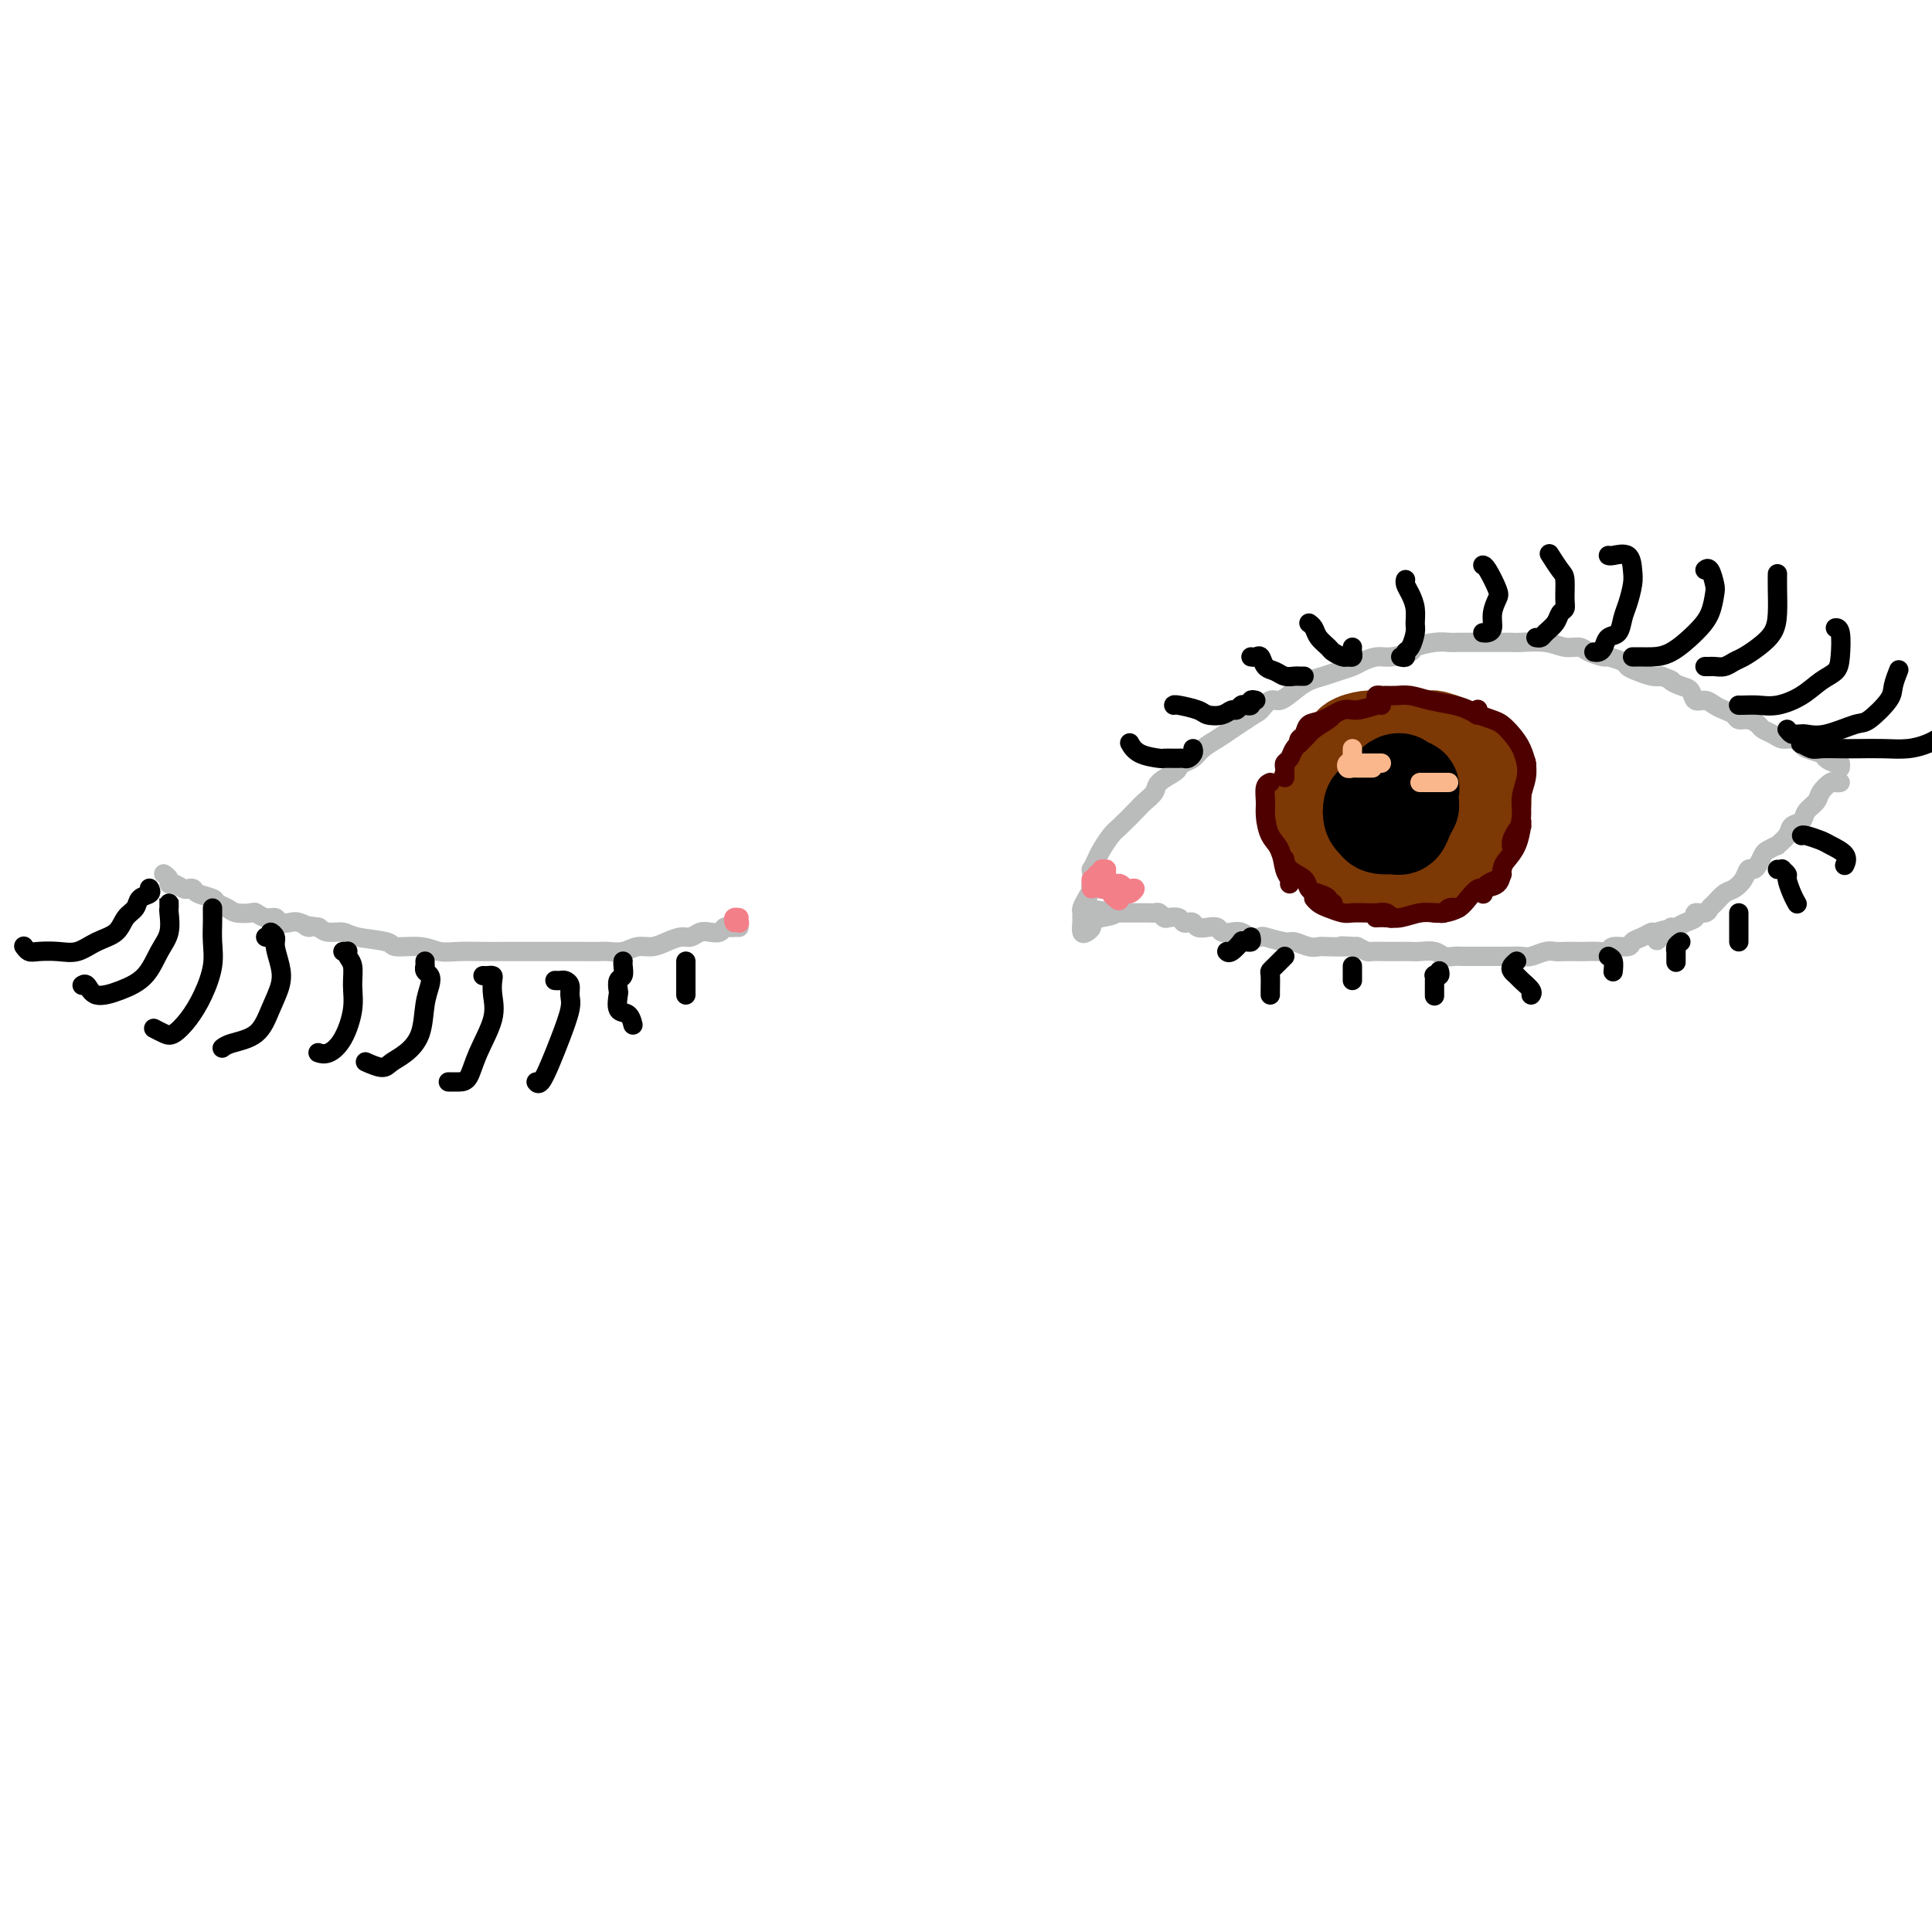 <svg viewBox='0 0 400 400' version='1.1' xmlns='http://www.w3.org/2000/svg' xmlns:xlink='http://www.w3.org/1999/xlink'><g fill='none' stroke='#BABBBB' stroke-width='4' stroke-linecap='round' stroke-linejoin='round'><path d='M226,180c-0.000,0.039 -0.001,0.079 0,0c0.001,-0.079 0.003,-0.276 0,0c-0.003,0.276 -0.013,1.025 0,1c0.013,-0.025 0.048,-0.826 0,-1c-0.048,-0.174 -0.180,0.278 0,0c0.180,-0.278 0.671,-1.285 1,-2c0.329,-0.715 0.496,-1.136 1,-2c0.504,-0.864 1.344,-2.171 2,-3c0.656,-0.829 1.129,-1.180 2,-2c0.871,-0.820 2.139,-2.107 3,-3c0.861,-0.893 1.316,-1.391 2,-2c0.684,-0.609 1.597,-1.329 2,-2c0.403,-0.671 0.296,-1.292 1,-2c0.704,-0.708 2.218,-1.502 3,-2c0.782,-0.498 0.831,-0.700 1,-1c0.169,-0.300 0.457,-0.699 1,-1c0.543,-0.301 1.342,-0.503 2,-1c0.658,-0.497 1.176,-1.288 2,-2c0.824,-0.712 1.952,-1.346 3,-2c1.048,-0.654 2.014,-1.330 3,-2c0.986,-0.670 1.993,-1.335 3,-2'/><path d='M258,149c2.591,-1.717 2.570,-1.511 3,-2c0.430,-0.489 1.311,-1.675 2,-2c0.689,-0.325 1.184,0.211 2,0c0.816,-0.211 1.952,-1.170 3,-2c1.048,-0.830 2.009,-1.532 3,-2c0.991,-0.468 2.012,-0.704 3,-1c0.988,-0.296 1.943,-0.653 3,-1c1.057,-0.347 2.218,-0.684 3,-1c0.782,-0.316 1.187,-0.609 2,-1c0.813,-0.391 2.034,-0.879 3,-1c0.966,-0.121 1.677,0.125 3,0c1.323,-0.125 3.259,-0.622 4,-1c0.741,-0.378 0.287,-0.637 1,-1c0.713,-0.363 2.592,-0.829 4,-1c1.408,-0.171 2.345,-0.046 3,0c0.655,0.046 1.026,0.013 2,0c0.974,-0.013 2.550,-0.004 4,0c1.450,0.004 2.775,0.005 4,0c1.225,-0.005 2.349,-0.016 3,0c0.651,0.016 0.830,0.060 2,0c1.170,-0.060 3.330,-0.222 5,0c1.670,0.222 2.851,0.829 4,1c1.149,0.171 2.266,-0.095 3,0c0.734,0.095 1.085,0.550 2,1c0.915,0.450 2.394,0.894 3,1c0.606,0.106 0.340,-0.126 1,0c0.660,0.126 2.246,0.608 3,1c0.754,0.392 0.676,0.693 1,1c0.324,0.307 1.049,0.621 2,1c0.951,0.379 2.129,0.823 3,1c0.871,0.177 1.436,0.089 2,0'/><path d='M344,140c2.992,1.101 1.970,0.855 2,1c0.030,0.145 1.110,0.683 2,1c0.890,0.317 1.589,0.414 2,1c0.411,0.586 0.534,1.662 1,2c0.466,0.338 1.276,-0.063 2,0c0.724,0.063 1.363,0.591 2,1c0.637,0.409 1.274,0.701 2,1c0.726,0.299 1.542,0.605 2,1c0.458,0.395 0.560,0.879 1,1c0.440,0.121 1.220,-0.121 2,0c0.780,0.121 1.559,0.606 2,1c0.441,0.394 0.542,0.697 1,1c0.458,0.303 1.272,0.606 2,1c0.728,0.394 1.369,0.879 2,1c0.631,0.121 1.253,-0.123 2,0c0.747,0.123 1.618,0.611 2,1c0.382,0.389 0.274,0.678 1,1c0.726,0.322 2.286,0.679 3,1c0.714,0.321 0.584,0.608 1,1c0.416,0.392 1.380,0.889 2,1c0.620,0.111 0.898,-0.162 1,0c0.102,0.162 0.029,0.761 0,1c-0.029,0.239 -0.015,0.120 0,0'/><path d='M381,162c-0.366,0.048 -0.732,0.095 -1,0c-0.268,-0.095 -0.438,-0.334 -1,0c-0.562,0.334 -1.517,1.241 -2,2c-0.483,0.759 -0.495,1.372 -1,2c-0.505,0.628 -1.502,1.272 -2,2c-0.498,0.728 -0.496,1.539 -1,2c-0.504,0.461 -1.515,0.572 -2,1c-0.485,0.428 -0.445,1.175 -1,2c-0.555,0.825 -1.707,1.730 -2,2c-0.293,0.270 0.272,-0.095 0,0c-0.272,0.095 -1.383,0.651 -2,1c-0.617,0.349 -0.742,0.491 -1,1c-0.258,0.509 -0.650,1.383 -1,2c-0.350,0.617 -0.660,0.976 -1,1c-0.340,0.024 -0.711,-0.288 -1,0c-0.289,0.288 -0.498,1.176 -1,2c-0.502,0.824 -1.299,1.584 -2,2c-0.701,0.416 -1.306,0.489 -2,1c-0.694,0.511 -1.477,1.460 -2,2c-0.523,0.540 -0.787,0.669 -1,1c-0.213,0.331 -0.375,0.863 -1,1c-0.625,0.137 -1.712,-0.121 -2,0c-0.288,0.121 0.222,0.620 0,1c-0.222,0.380 -1.175,0.641 -2,1c-0.825,0.359 -1.521,0.817 -2,1c-0.479,0.183 -0.739,0.092 -1,0'/><path d='M346,192c-5.529,4.864 -1.853,2.024 -1,1c0.853,-1.024 -1.117,-0.232 -2,0c-0.883,0.232 -0.678,-0.097 -1,0c-0.322,0.097 -1.171,0.618 -2,1c-0.829,0.382 -1.638,0.624 -2,1c-0.362,0.376 -0.276,0.885 -1,1c-0.724,0.115 -2.258,-0.165 -3,0c-0.742,0.165 -0.692,0.776 -1,1c-0.308,0.224 -0.975,0.060 -2,0c-1.025,-0.060 -2.409,-0.017 -3,0c-0.591,0.017 -0.389,0.008 -1,0c-0.611,-0.008 -2.035,-0.016 -3,0c-0.965,0.016 -1.470,0.057 -2,0c-0.530,-0.057 -1.087,-0.211 -2,0c-0.913,0.211 -2.184,0.789 -3,1c-0.816,0.211 -1.176,0.057 -2,0c-0.824,-0.057 -2.111,-0.015 -3,0c-0.889,0.015 -1.379,0.004 -2,0c-0.621,-0.004 -1.374,0.000 -2,0c-0.626,-0.000 -1.125,-0.004 -2,0c-0.875,0.004 -2.125,0.015 -3,0c-0.875,-0.015 -1.374,-0.057 -2,0c-0.626,0.057 -1.379,0.211 -2,0c-0.621,-0.211 -1.110,-0.789 -2,-1c-0.890,-0.211 -2.183,-0.057 -3,0c-0.817,0.057 -1.160,0.016 -2,0c-0.840,-0.016 -2.178,-0.007 -3,0c-0.822,0.007 -1.127,0.012 -2,0c-0.873,-0.012 -2.312,-0.042 -3,0c-0.688,0.042 -0.625,0.155 -1,0c-0.375,-0.155 -1.187,-0.577 -2,-1'/><path d='M281,196c-5.806,-0.311 -2.323,-0.087 -2,0c0.323,0.087 -2.516,0.038 -4,0c-1.484,-0.038 -1.613,-0.067 -2,0c-0.387,0.067 -1.030,0.228 -2,0c-0.970,-0.228 -2.266,-0.845 -3,-1c-0.734,-0.155 -0.907,0.151 -2,0c-1.093,-0.151 -3.108,-0.759 -4,-1c-0.892,-0.241 -0.663,-0.116 -1,0c-0.337,0.116 -1.241,0.224 -2,0c-0.759,-0.224 -1.372,-0.778 -2,-1c-0.628,-0.222 -1.271,-0.111 -2,0c-0.729,0.111 -1.543,0.222 -2,0c-0.457,-0.222 -0.556,-0.778 -1,-1c-0.444,-0.222 -1.232,-0.111 -2,0c-0.768,0.111 -1.514,0.222 -2,0c-0.486,-0.222 -0.711,-0.778 -1,-1c-0.289,-0.222 -0.641,-0.111 -1,0c-0.359,0.111 -0.726,0.222 -1,0c-0.274,-0.222 -0.455,-0.777 -1,-1c-0.545,-0.223 -1.456,-0.112 -2,0c-0.544,0.112 -0.723,0.226 -1,0c-0.277,-0.226 -0.652,-0.793 -1,-1c-0.348,-0.207 -0.671,-0.056 -1,0c-0.329,0.056 -0.666,0.015 -1,0c-0.334,-0.015 -0.666,-0.004 -1,0c-0.334,0.004 -0.671,0.001 -1,0c-0.329,-0.001 -0.649,-0.000 -1,0c-0.351,0.000 -0.733,0.000 -1,0c-0.267,-0.000 -0.418,-0.000 -1,0c-0.582,0.000 -1.595,0.000 -2,0c-0.405,-0.000 -0.203,-0.000 0,0'/><path d='M231,189c-7.874,-1.131 -2.557,-0.457 -1,0c1.557,0.457 -0.644,0.699 -2,1c-1.356,0.301 -1.866,0.662 -2,1c-0.134,0.338 0.108,0.652 0,1c-0.108,0.348 -0.565,0.731 -1,1c-0.435,0.269 -0.849,0.424 -1,0c-0.151,-0.424 -0.038,-1.426 0,-2c0.038,-0.574 0.000,-0.721 0,-1c-0.000,-0.279 0.036,-0.689 0,-1c-0.036,-0.311 -0.146,-0.521 0,-1c0.146,-0.479 0.547,-1.225 1,-2c0.453,-0.775 0.956,-1.579 1,-2c0.044,-0.421 -0.373,-0.460 0,-1c0.373,-0.540 1.535,-1.583 2,-2c0.465,-0.417 0.232,-0.209 0,0'/><path d='M153,192c-0.335,-0.008 -0.670,-0.016 -1,0c-0.330,0.016 -0.655,0.056 -1,0c-0.345,-0.056 -0.712,-0.207 -1,0c-0.288,0.207 -0.499,0.773 -1,1c-0.501,0.227 -1.292,0.116 -2,0c-0.708,-0.116 -1.333,-0.237 -2,0c-0.667,0.237 -1.375,0.833 -2,1c-0.625,0.167 -1.167,-0.095 -2,0c-0.833,0.095 -1.956,0.547 -3,1c-1.044,0.453 -2.008,0.906 -3,1c-0.992,0.094 -2.012,-0.171 -3,0c-0.988,0.171 -1.945,0.778 -3,1c-1.055,0.222 -2.210,0.060 -3,0c-0.790,-0.060 -1.216,-0.016 -2,0c-0.784,0.016 -1.927,0.004 -3,0c-1.073,-0.004 -2.075,-0.001 -3,0c-0.925,0.001 -1.772,0.000 -3,0c-1.228,-0.000 -2.838,-0.000 -4,0c-1.162,0.000 -1.875,0.001 -3,0c-1.125,-0.001 -2.662,-0.004 -4,0c-1.338,0.004 -2.478,0.016 -4,0c-1.522,-0.016 -3.425,-0.060 -5,0c-1.575,0.060 -2.820,0.224 -4,0c-1.180,-0.224 -2.293,-0.834 -4,-1c-1.707,-0.166 -4.008,0.114 -5,0c-0.992,-0.114 -0.675,-0.622 -2,-1c-1.325,-0.378 -4.293,-0.627 -6,-1c-1.707,-0.373 -2.152,-0.870 -3,-1c-0.848,-0.130 -2.099,0.106 -3,0c-0.901,-0.106 -1.450,-0.553 -2,-1'/><path d='M66,192c-4.224,-0.714 -2.283,0.001 -2,0c0.283,-0.001 -1.093,-0.717 -2,-1c-0.907,-0.283 -1.347,-0.132 -2,0c-0.653,0.132 -1.521,0.245 -2,0c-0.479,-0.245 -0.569,-0.850 -1,-1c-0.431,-0.150 -1.203,0.153 -2,0c-0.797,-0.153 -1.618,-0.762 -2,-1c-0.382,-0.238 -0.324,-0.105 -1,0c-0.676,0.105 -2.087,0.183 -3,0c-0.913,-0.183 -1.330,-0.627 -2,-1c-0.670,-0.373 -1.594,-0.675 -2,-1c-0.406,-0.325 -0.293,-0.675 -1,-1c-0.707,-0.325 -2.234,-0.627 -3,-1c-0.766,-0.373 -0.769,-0.817 -1,-1c-0.231,-0.183 -0.688,-0.104 -1,0c-0.312,0.104 -0.480,0.234 -1,0c-0.520,-0.234 -1.394,-0.834 -2,-1c-0.606,-0.166 -0.946,0.100 -1,0c-0.054,-0.100 0.178,-0.565 0,-1c-0.178,-0.435 -0.765,-0.838 -1,-1c-0.235,-0.162 -0.117,-0.081 0,0'/></g>
<g fill='none' stroke='#000000' stroke-width='4' stroke-linecap='round' stroke-linejoin='round'><path d='M373,152c0.004,0.455 0.007,0.910 0,1c-0.007,0.090 -0.026,-0.186 0,0c0.026,0.186 0.096,0.834 0,1c-0.096,0.166 -0.358,-0.152 0,0c0.358,0.152 1.336,0.773 2,1c0.664,0.227 1.012,0.062 2,0c0.988,-0.062 2.614,-0.019 4,0c1.386,0.019 2.533,0.016 4,0c1.467,-0.016 3.255,-0.043 5,0c1.745,0.043 3.447,0.156 5,0c1.553,-0.156 2.957,-0.580 4,-1c1.043,-0.420 1.727,-0.834 2,-1c0.273,-0.166 0.137,-0.083 0,0'/><path d='M370,151c0.337,0.424 0.674,0.848 1,1c0.326,0.152 0.640,0.033 1,0c0.360,-0.033 0.766,0.019 1,0c0.234,-0.019 0.298,-0.109 1,0c0.702,0.109 2.044,0.417 4,0c1.956,-0.417 4.528,-1.559 6,-2c1.472,-0.441 1.845,-0.182 3,-1c1.155,-0.818 3.093,-2.714 4,-4c0.907,-1.286 0.783,-1.962 1,-3c0.217,-1.038 0.776,-2.440 1,-3c0.224,-0.560 0.112,-0.280 0,0'/><path d='M360,146c-0.046,-0.003 -0.091,-0.006 0,0c0.091,0.006 0.320,0.020 1,0c0.680,-0.020 1.811,-0.074 3,0c1.189,0.074 2.438,0.276 4,0c1.562,-0.276 3.439,-1.030 5,-2c1.561,-0.970 2.807,-2.155 4,-3c1.193,-0.845 2.334,-1.351 3,-2c0.666,-0.649 0.859,-1.442 1,-3c0.141,-1.558 0.230,-3.881 0,-5c-0.230,-1.119 -0.780,-1.034 -1,-1c-0.220,0.034 -0.110,0.017 0,0'/><path d='M353,138c0.357,0.007 0.714,0.014 1,0c0.286,-0.014 0.502,-0.047 1,0c0.498,0.047 1.278,0.176 2,0c0.722,-0.176 1.384,-0.657 2,-1c0.616,-0.343 1.184,-0.549 2,-1c0.816,-0.451 1.879,-1.148 3,-2c1.121,-0.852 2.300,-1.861 3,-3c0.700,-1.139 0.919,-2.408 1,-4c0.081,-1.592 0.022,-3.505 0,-5c-0.022,-1.495 -0.006,-2.570 0,-3c0.006,-0.430 0.003,-0.215 0,0'/><path d='M338,136c0.347,0.001 0.694,0.002 1,0c0.306,-0.002 0.572,-0.008 1,0c0.428,0.008 1.018,0.031 2,0c0.982,-0.031 2.355,-0.114 4,-1c1.645,-0.886 3.562,-2.574 5,-4c1.438,-1.426 2.396,-2.589 3,-4c0.604,-1.411 0.855,-3.072 1,-4c0.145,-0.928 0.183,-1.125 0,-2c-0.183,-0.875 -0.588,-2.428 -1,-3c-0.412,-0.572 -0.832,-0.163 -1,0c-0.168,0.163 -0.084,0.082 0,0'/><path d='M330,135c0.325,0.055 0.650,0.111 1,0c0.350,-0.111 0.723,-0.388 1,-1c0.277,-0.612 0.456,-1.560 1,-2c0.544,-0.440 1.452,-0.371 2,-1c0.548,-0.629 0.734,-1.956 1,-3c0.266,-1.044 0.611,-1.807 1,-3c0.389,-1.193 0.822,-2.817 1,-4c0.178,-1.183 0.100,-1.925 0,-3c-0.100,-1.075 -0.223,-2.484 -1,-3c-0.777,-0.516 -2.209,-0.139 -3,0c-0.791,0.139 -0.940,0.040 -1,0c-0.060,-0.040 -0.030,-0.020 0,0'/><path d='M318,132c0.364,0.067 0.728,0.134 1,0c0.272,-0.134 0.451,-0.471 1,-1c0.549,-0.529 1.468,-1.252 2,-2c0.532,-0.748 0.677,-1.522 1,-2c0.323,-0.478 0.825,-0.661 1,-1c0.175,-0.339 0.022,-0.834 0,-2c-0.022,-1.166 0.087,-3.003 0,-4c-0.087,-0.997 -0.370,-1.153 -1,-2c-0.630,-0.847 -1.609,-2.385 -2,-3c-0.391,-0.615 -0.196,-0.308 0,0'/><path d='M307,131c0.302,0.044 0.605,0.089 1,0c0.395,-0.089 0.884,-0.311 1,-1c0.116,-0.689 -0.141,-1.845 0,-3c0.141,-1.155 0.679,-2.310 1,-3c0.321,-0.690 0.426,-0.917 0,-2c-0.426,-1.083 -1.384,-3.022 -2,-4c-0.616,-0.978 -0.890,-0.994 -1,-1c-0.110,-0.006 -0.055,-0.003 0,0'/><path d='M290,136c0.445,0.104 0.889,0.209 1,0c0.111,-0.209 -0.113,-0.730 0,-1c0.113,-0.270 0.563,-0.288 1,-1c0.437,-0.712 0.859,-2.117 1,-3c0.141,-0.883 -0.001,-1.246 0,-2c0.001,-0.754 0.144,-1.901 0,-3c-0.144,-1.099 -0.575,-2.150 -1,-3c-0.425,-0.850 -0.845,-1.498 -1,-2c-0.155,-0.502 -0.044,-0.858 0,-1c0.044,-0.142 0.022,-0.071 0,0'/><path d='M280,134c-0.026,0.308 -0.053,0.615 0,1c0.053,0.385 0.184,0.847 0,1c-0.184,0.153 -0.683,-0.003 -1,0c-0.317,0.003 -0.452,0.166 -1,0c-0.548,-0.166 -1.510,-0.661 -2,-1c-0.490,-0.339 -0.510,-0.522 -1,-1c-0.490,-0.478 -1.451,-1.252 -2,-2c-0.549,-0.748 -0.686,-1.471 -1,-2c-0.314,-0.529 -0.804,-0.866 -1,-1c-0.196,-0.134 -0.098,-0.067 0,0'/><path d='M270,140c-0.358,0.007 -0.715,0.014 -1,0c-0.285,-0.014 -0.496,-0.050 -1,0c-0.504,0.050 -1.301,0.185 -2,0c-0.699,-0.185 -1.301,-0.691 -2,-1c-0.699,-0.309 -1.494,-0.423 -2,-1c-0.506,-0.577 -0.723,-1.619 -1,-2c-0.277,-0.381 -0.613,-0.103 -1,0c-0.387,0.103 -0.825,0.029 -1,0c-0.175,-0.029 -0.088,-0.015 0,0'/><path d='M260,145c-0.447,-0.111 -0.893,-0.222 -1,0c-0.107,0.222 0.127,0.776 0,1c-0.127,0.224 -0.613,0.116 -1,0c-0.387,-0.116 -0.674,-0.241 -1,0c-0.326,0.241 -0.690,0.846 -1,1c-0.310,0.154 -0.566,-0.145 -1,0c-0.434,0.145 -1.044,0.732 -2,1c-0.956,0.268 -2.256,0.215 -3,0c-0.744,-0.215 -0.931,-0.594 -2,-1c-1.069,-0.406 -3.018,-0.840 -4,-1c-0.982,-0.160 -0.995,-0.046 -1,0c-0.005,0.046 -0.003,0.023 0,0'/><path d='M247,155c0.090,0.309 0.180,0.619 0,1c-0.180,0.381 -0.630,0.834 -1,1c-0.370,0.166 -0.660,0.045 -1,0c-0.340,-0.045 -0.731,-0.014 -1,0c-0.269,0.014 -0.415,0.010 -1,0c-0.585,-0.010 -1.607,-0.028 -2,0c-0.393,0.028 -0.157,0.100 -1,0c-0.843,-0.100 -2.765,-0.373 -4,-1c-1.235,-0.627 -1.781,-1.608 -2,-2c-0.219,-0.392 -0.109,-0.196 0,0'/><path d='M31,184c-0.056,-0.096 -0.112,-0.193 0,0c0.112,0.193 0.394,0.674 0,1c-0.394,0.326 -1.462,0.495 -2,1c-0.538,0.505 -0.545,1.344 -1,2c-0.455,0.656 -1.359,1.128 -2,2c-0.641,0.872 -1.018,2.142 -2,3c-0.982,0.858 -2.567,1.303 -4,2c-1.433,0.697 -2.713,1.647 -4,2c-1.287,0.353 -2.580,0.108 -4,0c-1.420,-0.108 -2.968,-0.081 -4,0c-1.032,0.081 -1.547,0.214 -2,0c-0.453,-0.214 -0.844,-0.775 -1,-1c-0.156,-0.225 -0.078,-0.112 0,0'/><path d='M35,187c0.001,-0.507 0.002,-1.013 0,-1c-0.002,0.013 -0.006,0.546 0,1c0.006,0.454 0.022,0.828 0,1c-0.022,0.172 -0.083,0.143 0,1c0.083,0.857 0.310,2.600 0,4c-0.310,1.400 -1.158,2.459 -2,4c-0.842,1.541 -1.679,3.565 -3,5c-1.321,1.435 -3.125,2.279 -5,3c-1.875,0.721 -3.822,1.317 -5,1c-1.178,-0.317 -1.586,-1.547 -2,-2c-0.414,-0.453 -0.832,-0.129 -1,0c-0.168,0.129 -0.084,0.065 0,0'/><path d='M44,189c-0.000,0.134 -0.000,0.268 0,0c0.000,-0.268 0.002,-0.937 0,-1c-0.002,-0.063 -0.006,0.481 0,1c0.006,0.519 0.021,1.013 0,2c-0.021,0.987 -0.078,2.468 0,4c0.078,1.532 0.292,3.115 0,5c-0.292,1.885 -1.091,4.070 -2,6c-0.909,1.930 -1.929,3.603 -3,5c-1.071,1.397 -2.194,2.519 -3,3c-0.806,0.481 -1.294,0.322 -2,0c-0.706,-0.322 -1.630,-0.806 -2,-1c-0.370,-0.194 -0.185,-0.097 0,0'/><path d='M55,194c0.455,0.134 0.910,0.269 1,0c0.090,-0.269 -0.185,-0.940 0,-1c0.185,-0.060 0.828,0.492 1,1c0.172,0.508 -0.129,0.973 0,2c0.129,1.027 0.687,2.618 1,4c0.313,1.382 0.381,2.556 0,4c-0.381,1.444 -1.213,3.158 -2,5c-0.787,1.842 -1.531,3.813 -3,5c-1.469,1.187 -3.665,1.589 -5,2c-1.335,0.411 -1.810,0.832 -2,1c-0.190,0.168 -0.095,0.084 0,0'/><path d='M71,197c0.425,-0.006 0.850,-0.011 1,0c0.150,0.011 0.026,0.039 0,0c-0.026,-0.039 0.047,-0.144 0,0c-0.047,0.144 -0.214,0.538 0,1c0.214,0.462 0.808,0.993 1,2c0.192,1.007 -0.019,2.490 0,4c0.019,1.510 0.268,3.045 0,5c-0.268,1.955 -1.051,4.328 -2,6c-0.949,1.672 -2.063,2.642 -3,3c-0.937,0.358 -1.696,0.102 -2,0c-0.304,-0.102 -0.152,-0.051 0,0'/><path d='M88,199c-0.008,0.448 -0.015,0.895 0,1c0.015,0.105 0.053,-0.134 0,0c-0.053,0.134 -0.198,0.640 0,1c0.198,0.360 0.738,0.575 1,1c0.262,0.425 0.246,1.059 0,2c-0.246,0.941 -0.722,2.190 -1,4c-0.278,1.810 -0.359,4.180 -1,6c-0.641,1.820 -1.843,3.090 -3,4c-1.157,0.910 -2.269,1.460 -3,2c-0.731,0.540 -1.081,1.068 -2,1c-0.919,-0.068 -2.405,-0.734 -3,-1c-0.595,-0.266 -0.297,-0.133 0,0'/><path d='M100,202c0.311,0.013 0.622,0.027 1,0c0.378,-0.027 0.824,-0.094 1,0c0.176,0.094 0.083,0.351 0,1c-0.083,0.649 -0.157,1.691 0,3c0.157,1.309 0.546,2.887 0,5c-0.546,2.113 -2.028,4.762 -3,7c-0.972,2.238 -1.436,4.064 -2,5c-0.564,0.936 -1.229,0.983 -2,1c-0.771,0.017 -1.649,0.005 -2,0c-0.351,-0.005 -0.176,-0.002 0,0'/><path d='M115,203c-0.091,-0.005 -0.183,-0.010 0,0c0.183,0.010 0.639,0.033 1,0c0.361,-0.033 0.627,-0.124 1,0c0.373,0.124 0.854,0.461 1,1c0.146,0.539 -0.045,1.280 0,2c0.045,0.720 0.324,1.419 0,3c-0.324,1.581 -1.250,4.045 -2,6c-0.750,1.955 -1.325,3.400 -2,5c-0.675,1.600 -1.451,3.354 -2,4c-0.549,0.646 -0.871,0.185 -1,0c-0.129,-0.185 -0.064,-0.092 0,0'/><path d='M129,199c-0.030,0.211 -0.060,0.421 0,1c0.060,0.579 0.211,1.525 0,2c-0.211,0.475 -0.782,0.479 -1,1c-0.218,0.521 -0.083,1.559 0,2c0.083,0.441 0.113,0.287 0,1c-0.113,0.713 -0.371,2.294 0,3c0.371,0.706 1.369,0.536 2,1c0.631,0.464 0.895,1.561 1,2c0.105,0.439 0.053,0.219 0,0'/><path d='M142,199c0.000,0.335 0.000,0.671 0,1c0.000,0.329 0.000,0.652 0,1c0.000,0.348 0.000,0.720 0,1c-0.000,0.280 0.000,0.467 0,1c0.000,0.533 0.000,1.413 0,2c0.000,0.587 0.000,0.882 0,1c0.000,0.118 0.000,0.059 0,0'/><path d='M373,173c0.119,-0.095 0.238,-0.190 1,0c0.762,0.190 2.165,0.664 3,1c0.835,0.336 1.100,0.533 2,1c0.900,0.467 2.435,1.203 3,2c0.565,0.797 0.162,1.656 0,2c-0.162,0.344 -0.081,0.172 0,0'/><path d='M368,180c0.455,0.028 0.909,0.055 1,0c0.091,-0.055 -0.182,-0.193 0,0c0.182,0.193 0.820,0.718 1,1c0.180,0.282 -0.096,0.323 0,1c0.096,0.677 0.564,1.990 1,3c0.436,1.010 0.839,1.717 1,2c0.161,0.283 0.081,0.141 0,0'/><path d='M360,189c0.000,0.641 0.000,1.282 0,2c0.000,0.718 0.000,1.512 0,2c0.000,0.488 0.000,0.670 0,1c0.000,0.330 0.000,0.809 0,1c0.000,0.191 0.000,0.096 0,0'/><path d='M348,195c-0.423,0.293 -0.845,0.587 -1,1c-0.155,0.413 -0.041,0.946 0,1c0.041,0.054 0.011,-0.370 0,0c-0.011,0.370 -0.003,1.534 0,2c0.003,0.466 0.002,0.233 0,0'/><path d='M259,194c0.079,0.427 0.158,0.854 0,1c-0.158,0.146 -0.554,0.011 -1,0c-0.446,-0.011 -0.943,0.102 -1,0c-0.057,-0.102 0.325,-0.419 0,0c-0.325,0.419 -1.357,1.574 -2,2c-0.643,0.426 -0.898,0.122 -1,0c-0.102,-0.122 -0.051,-0.061 0,0'/><path d='M266,198c-0.340,0.338 -0.679,0.675 -1,1c-0.321,0.325 -0.622,0.637 -1,1c-0.378,0.363 -0.833,0.777 -1,1c-0.167,0.223 -0.045,0.256 0,1c0.045,0.744 0.012,2.200 0,3c-0.012,0.800 -0.003,0.943 0,1c0.003,0.057 0.002,0.029 0,0'/><path d='M280,200c0.000,0.301 0.000,0.603 0,1c0.000,0.397 0.000,0.890 0,1c0.000,0.110 -0.000,-0.163 0,0c0.000,0.163 0.000,0.761 0,1c0.000,0.239 0.000,0.120 0,0'/><path d='M298,201c0.113,0.416 0.226,0.831 0,1c-0.226,0.169 -0.793,0.091 -1,0c-0.207,-0.091 -0.056,-0.196 0,0c0.056,0.196 0.015,0.692 0,1c-0.015,0.308 -0.004,0.429 0,1c0.004,0.571 0.001,1.592 0,2c-0.001,0.408 -0.001,0.204 0,0'/><path d='M314,199c-0.396,0.335 -0.792,0.671 -1,1c-0.208,0.329 -0.227,0.652 0,1c0.227,0.348 0.702,0.720 1,1c0.298,0.280 0.420,0.467 1,1c0.580,0.533 1.618,1.413 2,2c0.382,0.587 0.109,0.882 0,1c-0.109,0.118 -0.055,0.059 0,0'/><path d='M333,198c0.422,0.200 0.844,0.400 1,1c0.156,0.600 0.044,1.600 0,2c-0.044,0.400 -0.022,0.200 0,0'/></g>
<g fill='none' stroke='#F37F89' stroke-width='4' stroke-linecap='round' stroke-linejoin='round'><path d='M226,184c0.033,-0.301 0.065,-0.601 0,-1c-0.065,-0.399 -0.229,-0.895 0,-1c0.229,-0.105 0.850,0.182 1,0c0.150,-0.182 -0.170,-0.834 0,-1c0.170,-0.166 0.831,0.155 1,0c0.169,-0.155 -0.155,-0.785 0,-1c0.155,-0.215 0.788,-0.016 1,0c0.212,0.016 0.004,-0.150 0,0c-0.004,0.150 0.198,0.615 0,1c-0.198,0.385 -0.795,0.691 -1,1c-0.205,0.309 -0.017,0.621 0,1c0.017,0.379 -0.135,0.823 0,1c0.135,0.177 0.558,0.086 1,0c0.442,-0.086 0.902,-0.167 1,0c0.098,0.167 -0.166,0.584 0,1c0.166,0.416 0.762,0.833 1,1c0.238,0.167 0.119,0.083 0,0'/><path d='M231,186c0.796,0.839 0.785,0.435 1,0c0.215,-0.435 0.656,-0.901 1,-1c0.344,-0.099 0.590,0.171 1,0c0.410,-0.171 0.983,-0.782 1,-1c0.017,-0.218 -0.521,-0.044 -1,0c-0.479,0.044 -0.899,-0.041 -1,0c-0.101,0.041 0.117,0.207 0,0c-0.117,-0.207 -0.570,-0.786 -1,-1c-0.430,-0.214 -0.837,-0.061 -1,0c-0.163,0.061 -0.081,0.031 0,0'/><path d='M153,191c0.000,0.000 0.100,0.100 0.1,0.1'/><path d='M152,191c-0.111,-0.422 -0.222,-0.844 0,-1c0.222,-0.156 0.778,-0.044 1,0c0.222,0.044 0.111,0.022 0,0'/></g>
<g fill='none' stroke='#7C3805' stroke-width='20' stroke-linecap='round' stroke-linejoin='round'><path d='M280,159c-0.323,-0.004 -0.646,-0.008 -1,0c-0.354,0.008 -0.739,0.029 -1,0c-0.261,-0.029 -0.398,-0.107 -1,0c-0.602,0.107 -1.668,0.398 -2,1c-0.332,0.602 0.069,1.516 0,2c-0.069,0.484 -0.607,0.538 -1,1c-0.393,0.462 -0.639,1.332 -1,2c-0.361,0.668 -0.837,1.134 -1,2c-0.163,0.866 -0.014,2.131 0,3c0.014,0.869 -0.108,1.342 0,2c0.108,0.658 0.445,1.501 1,2c0.555,0.499 1.328,0.652 2,1c0.672,0.348 1.243,0.890 2,1c0.757,0.110 1.701,-0.211 3,0c1.299,0.211 2.953,0.955 4,1c1.047,0.045 1.486,-0.611 2,-1c0.514,-0.389 1.104,-0.513 2,-1c0.896,-0.487 2.097,-1.337 3,-2c0.903,-0.663 1.507,-1.137 2,-2c0.493,-0.863 0.876,-2.114 1,-3c0.124,-0.886 -0.011,-1.406 0,-2c0.011,-0.594 0.168,-1.262 0,-2c-0.168,-0.738 -0.661,-1.545 -1,-2c-0.339,-0.455 -0.526,-0.559 -1,-1c-0.474,-0.441 -1.237,-1.221 -2,-2'/><path d='M290,159c-0.755,-1.000 -0.644,-1.000 -1,-1c-0.356,0.000 -1.180,0.000 -2,0c-0.820,-0.000 -1.634,-0.001 -2,0c-0.366,0.001 -0.282,0.002 -1,0c-0.718,-0.002 -2.238,-0.008 -3,0c-0.762,0.008 -0.767,0.029 -1,0c-0.233,-0.029 -0.696,-0.108 -1,0c-0.304,0.108 -0.449,0.403 -1,1c-0.551,0.597 -1.507,1.496 -2,2c-0.493,0.504 -0.522,0.611 -1,1c-0.478,0.389 -1.403,1.059 -2,2c-0.597,0.941 -0.864,2.154 -1,3c-0.136,0.846 -0.140,1.326 0,2c0.140,0.674 0.423,1.542 1,2c0.577,0.458 1.448,0.508 2,1c0.552,0.492 0.783,1.428 1,2c0.217,0.572 0.418,0.780 1,1c0.582,0.220 1.543,0.453 2,1c0.457,0.547 0.409,1.409 1,2c0.591,0.591 1.819,0.913 3,1c1.181,0.087 2.313,-0.060 3,0c0.687,0.060 0.929,0.326 2,0c1.071,-0.326 2.969,-1.245 4,-2c1.031,-0.755 1.193,-1.346 2,-2c0.807,-0.654 2.258,-1.372 3,-2c0.742,-0.628 0.774,-1.165 1,-2c0.226,-0.835 0.646,-1.967 1,-3c0.354,-1.033 0.641,-1.968 1,-3c0.359,-1.032 0.789,-2.163 1,-3c0.211,-0.837 0.203,-1.382 0,-2c-0.203,-0.618 -0.602,-1.309 -1,-2'/><path d='M300,158c0.334,-2.668 -0.333,-1.839 -1,-2c-0.667,-0.161 -1.336,-1.311 -2,-2c-0.664,-0.689 -1.323,-0.916 -2,-1c-0.677,-0.084 -1.373,-0.023 -2,0c-0.627,0.023 -1.184,0.008 -2,0c-0.816,-0.008 -1.892,-0.011 -3,0c-1.108,0.011 -2.250,0.034 -3,0c-0.750,-0.034 -1.108,-0.125 -2,0c-0.892,0.125 -2.316,0.466 -3,1c-0.684,0.534 -0.627,1.259 -1,2c-0.373,0.741 -1.174,1.496 -2,2c-0.826,0.504 -1.675,0.758 -2,1c-0.325,0.242 -0.126,0.474 0,1c0.126,0.526 0.180,1.347 0,2c-0.180,0.653 -0.595,1.138 -1,2c-0.405,0.862 -0.799,2.100 -1,3c-0.201,0.900 -0.210,1.462 0,2c0.210,0.538 0.640,1.052 1,2c0.360,0.948 0.649,2.330 1,3c0.351,0.670 0.763,0.628 1,1c0.237,0.372 0.298,1.157 1,2c0.702,0.843 2.046,1.742 3,2c0.954,0.258 1.518,-0.127 2,0c0.482,0.127 0.881,0.764 2,1c1.119,0.236 2.956,0.071 4,0c1.044,-0.071 1.295,-0.046 2,0c0.705,0.046 1.866,0.115 3,0c1.134,-0.115 2.242,-0.412 3,-1c0.758,-0.588 1.166,-1.466 2,-2c0.834,-0.534 2.096,-0.724 3,-1c0.904,-0.276 1.452,-0.638 2,-1'/><path d='M303,175c1.955,-1.369 1.844,-2.292 2,-3c0.156,-0.708 0.579,-1.201 1,-2c0.421,-0.799 0.842,-1.906 1,-3c0.158,-1.094 0.055,-2.177 0,-3c-0.055,-0.823 -0.060,-1.386 0,-2c0.060,-0.614 0.185,-1.278 0,-2c-0.185,-0.722 -0.681,-1.503 -1,-2c-0.319,-0.497 -0.460,-0.711 -1,-1c-0.540,-0.289 -1.477,-0.652 -2,-1c-0.523,-0.348 -0.630,-0.682 -1,-1c-0.370,-0.318 -1.002,-0.621 -2,-1c-0.998,-0.379 -2.363,-0.835 -3,-1c-0.637,-0.165 -0.546,-0.040 -1,0c-0.454,0.040 -1.454,-0.004 -2,0c-0.546,0.004 -0.636,0.057 -1,0c-0.364,-0.057 -1.000,-0.222 -2,0c-1.000,0.222 -2.365,0.833 -3,1c-0.635,0.167 -0.542,-0.110 -1,0c-0.458,0.110 -1.467,0.607 -2,1c-0.533,0.393 -0.591,0.682 -1,1c-0.409,0.318 -1.170,0.666 -2,1c-0.830,0.334 -1.729,0.653 -2,1c-0.271,0.347 0.086,0.721 0,1c-0.086,0.279 -0.615,0.463 -1,1c-0.385,0.537 -0.625,1.428 -1,2c-0.375,0.572 -0.885,0.825 -1,1c-0.115,0.175 0.165,0.271 0,1c-0.165,0.729 -0.776,2.092 -1,3c-0.224,0.908 -0.060,1.360 0,2c0.060,0.640 0.017,1.469 0,2c-0.017,0.531 -0.009,0.766 0,1'/><path d='M276,172c-0.520,2.486 1.180,1.203 2,1c0.820,-0.203 0.759,0.676 1,1c0.241,0.324 0.783,0.093 1,0c0.217,-0.093 0.108,-0.046 0,0'/></g>
<g fill='none' stroke='#000000' stroke-width='20' stroke-linecap='round' stroke-linejoin='round'><path d='M290,165c0.039,-0.311 0.078,-0.623 0,-1c-0.078,-0.377 -0.272,-0.820 0,-1c0.272,-0.180 1.011,-0.097 1,0c-0.011,0.097 -0.772,0.207 -1,0c-0.228,-0.207 0.079,-0.732 0,-1c-0.079,-0.268 -0.543,-0.280 -1,0c-0.457,0.280 -0.908,0.853 -1,1c-0.092,0.147 0.174,-0.132 0,0c-0.174,0.132 -0.790,0.675 -1,1c-0.210,0.325 -0.015,0.430 0,1c0.015,0.570 -0.151,1.603 0,2c0.151,0.397 0.619,0.156 1,0c0.381,-0.156 0.677,-0.227 1,0c0.323,0.227 0.675,0.751 1,1c0.325,0.249 0.623,0.222 1,0c0.377,-0.222 0.835,-0.638 1,-1c0.165,-0.362 0.039,-0.671 0,-1c-0.039,-0.329 0.011,-0.677 0,-1c-0.011,-0.323 -0.082,-0.621 0,-1c0.082,-0.379 0.317,-0.841 0,-1c-0.317,-0.159 -1.185,-0.016 -2,0c-0.815,0.016 -1.578,-0.094 -2,0c-0.422,0.094 -0.503,0.393 -1,1c-0.497,0.607 -1.412,1.524 -2,2c-0.588,0.476 -0.851,0.513 -1,1c-0.149,0.487 -0.186,1.425 0,2c0.186,0.575 0.593,0.788 1,1'/><path d='M285,170c0.106,1.285 1.871,0.999 3,1c1.129,0.001 1.622,0.289 2,0c0.378,-0.289 0.640,-1.155 1,-2c0.360,-0.845 0.817,-1.670 1,-2c0.183,-0.330 0.091,-0.165 0,0'/></g>
<g fill='none' stroke='#4E0000' stroke-width='4' stroke-linecap='round' stroke-linejoin='round'><path d='M266,161c-0.007,-0.335 -0.014,-0.670 0,-1c0.014,-0.330 0.048,-0.655 0,-1c-0.048,-0.345 -0.180,-0.711 0,-1c0.180,-0.289 0.671,-0.501 1,-1c0.329,-0.499 0.494,-1.286 1,-2c0.506,-0.714 1.351,-1.354 2,-2c0.649,-0.646 1.102,-1.297 2,-2c0.898,-0.703 2.242,-1.459 3,-2c0.758,-0.541 0.931,-0.869 1,-1c0.069,-0.131 0.035,-0.066 0,0'/><path d='M269,154c-0.100,-0.366 -0.199,-0.733 0,-1c0.199,-0.267 0.698,-0.435 1,-1c0.302,-0.565 0.407,-1.528 1,-2c0.593,-0.472 1.676,-0.452 3,-1c1.324,-0.548 2.891,-1.663 4,-2c1.109,-0.337 1.761,0.106 3,0c1.239,-0.106 3.064,-0.759 4,-1c0.936,-0.241 0.982,-0.069 1,0c0.018,0.069 0.009,0.034 0,0'/><path d='M285,145c-0.094,-0.423 -0.189,-0.846 0,-1c0.189,-0.154 0.660,-0.038 1,0c0.340,0.038 0.549,-0.001 1,0c0.451,0.001 1.146,0.041 2,0c0.854,-0.041 1.868,-0.165 3,0c1.132,0.165 2.381,0.619 4,1c1.619,0.381 3.609,0.690 5,1c1.391,0.310 2.182,0.622 3,1c0.818,0.378 1.662,0.822 2,1c0.338,0.178 0.169,0.089 0,0'/><path d='M306,147c-0.021,-0.120 -0.042,-0.240 0,0c0.042,0.240 0.147,0.840 0,1c-0.147,0.160 -0.544,-0.121 0,0c0.544,0.121 2.030,0.642 3,1c0.970,0.358 1.423,0.551 2,1c0.577,0.449 1.279,1.153 2,2c0.721,0.847 1.461,1.835 2,3c0.539,1.165 0.876,2.506 1,3c0.124,0.494 0.035,0.141 0,0c-0.035,-0.141 -0.018,-0.071 0,0'/><path d='M316,158c-0.032,-0.243 -0.064,-0.487 0,0c0.064,0.487 0.224,1.703 0,3c-0.224,1.297 -0.830,2.673 -1,4c-0.170,1.327 0.098,2.605 0,4c-0.098,1.395 -0.563,2.908 -1,4c-0.437,1.092 -0.846,1.764 -1,2c-0.154,0.236 -0.051,0.035 0,0c0.051,-0.035 0.052,0.097 0,0c-0.052,-0.097 -0.158,-0.422 0,-1c0.158,-0.578 0.579,-1.408 1,-2c0.421,-0.592 0.843,-0.945 1,-1c0.157,-0.055 0.050,0.188 0,0c-0.050,-0.188 -0.041,-0.806 0,-1c0.041,-0.194 0.115,0.035 0,1c-0.115,0.965 -0.420,2.664 -1,4c-0.580,1.336 -1.434,2.309 -2,3c-0.566,0.691 -0.845,1.099 -1,2c-0.155,0.901 -0.186,2.293 -1,3c-0.814,0.707 -2.412,0.729 -3,1c-0.588,0.271 -0.168,0.792 0,1c0.168,0.208 0.084,0.104 0,0'/><path d='M311,181c-0.222,0.343 -0.444,0.686 -1,1c-0.556,0.314 -1.446,0.598 -2,1c-0.554,0.402 -0.770,0.920 -1,1c-0.230,0.080 -0.472,-0.280 -1,0c-0.528,0.280 -1.343,1.199 -2,2c-0.657,0.801 -1.157,1.482 -2,2c-0.843,0.518 -2.030,0.871 -3,1c-0.970,0.129 -1.723,0.035 -2,0c-0.277,-0.035 -0.079,-0.010 0,0c0.079,0.010 0.040,0.005 0,0'/><path d='M302,188c-0.759,-0.114 -1.518,-0.228 -2,0c-0.482,0.228 -0.688,0.797 -1,1c-0.312,0.203 -0.730,0.040 -1,0c-0.270,-0.040 -0.391,0.042 -1,0c-0.609,-0.042 -1.705,-0.207 -3,0c-1.295,0.207 -2.791,0.788 -4,1c-1.209,0.212 -2.133,0.057 -3,0c-0.867,-0.057 -1.676,-0.016 -2,0c-0.324,0.016 -0.162,0.008 0,0'/><path d='M289,190c-0.440,-0.030 -0.879,-0.061 -1,0c-0.121,0.061 0.077,0.212 0,0c-0.077,-0.212 -0.428,-0.788 -1,-1c-0.572,-0.212 -1.364,-0.060 -2,0c-0.636,0.060 -1.115,0.027 -2,0c-0.885,-0.027 -2.174,-0.050 -3,0c-0.826,0.050 -1.188,0.171 -2,0c-0.812,-0.171 -2.073,-0.633 -3,-1c-0.927,-0.367 -1.519,-0.637 -2,-1c-0.481,-0.363 -0.852,-0.818 -1,-1c-0.148,-0.182 -0.074,-0.091 0,0'/><path d='M276,187c-0.468,0.088 -0.935,0.175 -1,0c-0.065,-0.175 0.274,-0.613 0,-1c-0.274,-0.387 -1.159,-0.724 -2,-1c-0.841,-0.276 -1.637,-0.491 -2,-1c-0.363,-0.509 -0.293,-1.312 -1,-2c-0.707,-0.688 -2.190,-1.262 -3,-2c-0.810,-0.738 -0.946,-1.639 -1,-2c-0.054,-0.361 -0.027,-0.180 0,0'/><path d='M267,183c0.097,-0.301 0.194,-0.601 0,-1c-0.194,-0.399 -0.679,-0.896 -1,-2c-0.321,-1.104 -0.479,-2.814 -1,-4c-0.521,-1.186 -1.404,-1.849 -2,-3c-0.596,-1.151 -0.906,-2.792 -1,-4c-0.094,-1.208 0.026,-1.984 0,-3c-0.026,-1.016 -0.199,-2.274 0,-3c0.199,-0.726 0.771,-0.922 1,-1c0.229,-0.078 0.114,-0.039 0,0'/></g>
<g fill='none' stroke='#FBB78C' stroke-width='4' stroke-linecap='round' stroke-linejoin='round'><path d='M280,155c-0.012,0.732 -0.025,1.464 0,2c0.025,0.536 0.086,0.876 0,1c-0.086,0.124 -0.320,0.033 0,0c0.320,-0.033 1.193,-0.009 2,0c0.807,0.009 1.549,0.002 2,0c0.451,-0.002 0.613,-0.001 1,0c0.387,0.001 1.000,0.000 1,0c0.000,-0.000 -0.612,0.000 -1,0c-0.388,-0.000 -0.552,-0.001 -1,0c-0.448,0.001 -1.179,0.004 -2,0c-0.821,-0.004 -1.734,-0.015 -2,0c-0.266,0.015 0.113,0.057 0,0c-0.113,-0.057 -0.717,-0.211 -1,0c-0.283,0.211 -0.244,0.789 0,1c0.244,0.211 0.692,0.057 1,0c0.308,-0.057 0.476,-0.015 1,0c0.524,0.015 1.402,0.004 2,0c0.598,-0.004 0.914,-0.001 1,0c0.086,0.001 -0.057,0.001 0,0c0.057,-0.001 0.316,-0.004 0,0c-0.316,0.004 -1.207,0.015 -2,0c-0.793,-0.015 -1.488,-0.057 -2,0c-0.512,0.057 -0.841,0.211 -1,0c-0.159,-0.211 -0.148,-0.789 0,-1c0.148,-0.211 0.431,-0.057 1,0c0.569,0.057 1.422,0.015 2,0c0.578,-0.015 0.879,-0.004 1,0c0.121,0.004 0.060,0.002 0,0'/><path d='M297,162c0.093,0.000 0.186,0.000 0,0c-0.186,0.000 -0.649,0.000 -1,0c-0.351,0.000 -0.588,0.000 -1,0c-0.412,0.000 -0.997,0.000 -1,0c-0.003,0.000 0.576,0.000 1,0c0.424,0.000 0.693,0.000 1,0c0.307,0.000 0.653,0.000 1,0c0.347,0.000 0.695,0.000 1,0c0.305,0.000 0.566,0.000 1,0c0.434,0.000 1.040,0.000 1,0c-0.040,0.000 -0.726,0.000 -1,0c-0.274,0.000 -0.137,0.000 0,0'/></g>
</svg>